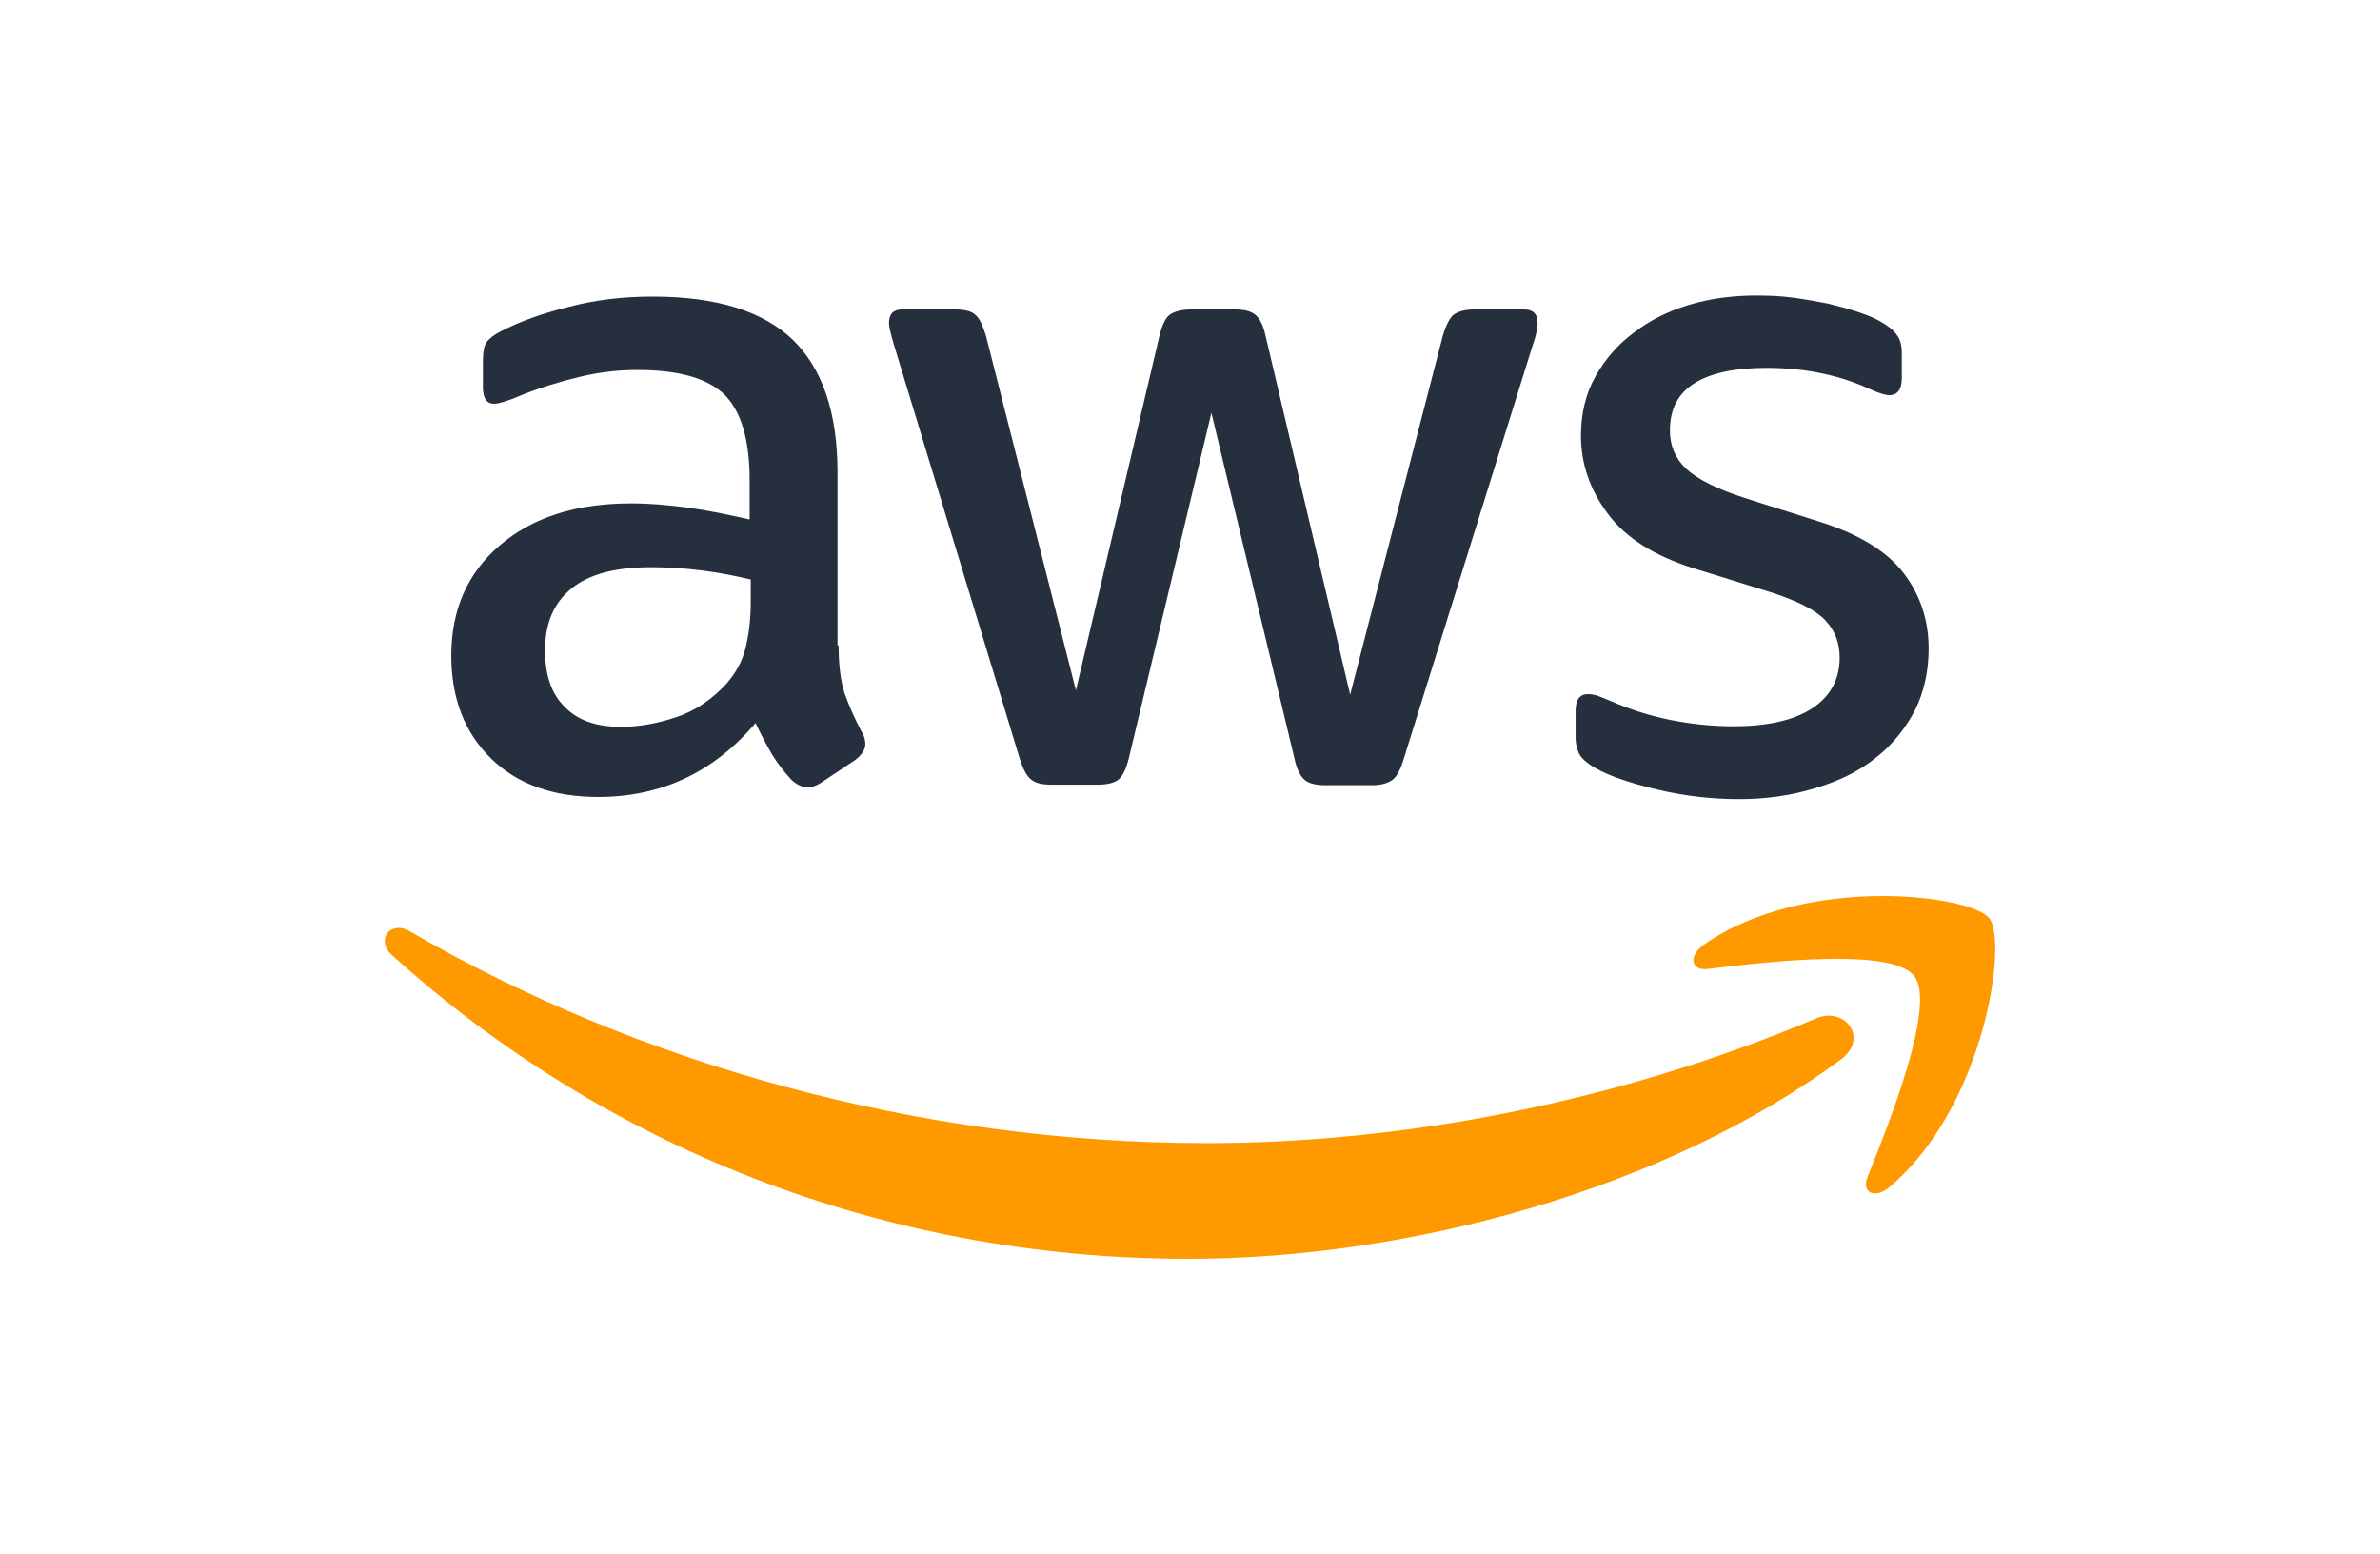<?xml version="1.0" encoding="UTF-8"?> <svg xmlns="http://www.w3.org/2000/svg" id="Logo" version="1.1" viewBox="0 0 1000 652.94"><path d="M352.35,271.11c0,8.33.9,15.08,2.47,20.03,1.8,4.95,4.05,10.36,7.2,16.21,1.13,1.8,1.57,3.6,1.57,5.17,0,2.25-1.35,4.5-4.28,6.75l-14.18,9.45c-2.02,1.35-4.05,2.02-5.85,2.02-2.25,0-4.5-1.13-6.75-3.15-3.15-3.38-5.85-6.98-8.1-10.58-2.25-3.83-4.5-8.1-6.98-13.28-17.55,20.7-39.61,31.06-66.17,31.06-18.91,0-33.98-5.4-45.01-16.21-11.03-10.8-16.66-25.21-16.66-43.21,0-19.13,6.75-34.66,20.48-46.36,13.73-11.7,31.96-17.55,55.14-17.55,7.65,0,15.53.68,23.85,1.8,8.33,1.13,16.88,2.93,25.89,4.95v-16.43c0-17.1-3.6-29.04-10.58-36.01-7.2-6.98-19.36-10.36-36.68-10.36-7.87,0-15.98.9-24.31,2.93-8.33,2.02-16.43,4.5-24.31,7.65-3.6,1.57-6.3,2.47-7.87,2.93s-2.7.68-3.6.68c-3.15,0-4.72-2.25-4.72-6.98v-11.03c0-3.6.45-6.3,1.57-7.87s3.15-3.15,6.3-4.72c7.87-4.05,17.33-7.43,28.36-10.13,11.03-2.93,22.73-4.28,35.11-4.28,26.78,0,46.36,6.08,58.97,18.23,12.38,12.15,18.68,30.61,18.68,55.37v72.94h.44ZM260.98,305.32c7.43,0,15.08-1.35,23.18-4.05,8.1-2.7,15.3-7.65,21.38-14.4,3.6-4.28,6.3-9,7.65-14.4,1.35-5.4,2.25-11.93,2.25-19.58v-9.45c-6.53-1.57-13.51-2.93-20.7-3.83-7.2-.9-14.18-1.35-21.16-1.35-15.08,0-26.1,2.93-33.53,9-7.43,6.08-11.03,14.63-11.03,25.89,0,10.58,2.7,18.46,8.33,23.85,5.41,5.63,13.28,8.33,23.64,8.33ZM441.7,329.62c-4.05,0-6.75-.68-8.55-2.25-1.8-1.35-3.38-4.5-4.72-8.78l-52.89-173.97c-1.35-4.5-2.02-7.43-2.02-9,0-3.6,1.8-5.63,5.4-5.63h22.06c4.28,0,7.2.68,8.78,2.25,1.8,1.35,3.15,4.5,4.5,8.78l37.81,148.99,35.11-148.99c1.13-4.5,2.47-7.43,4.28-8.78,1.8-1.35,4.95-2.25,9-2.25h18c4.28,0,7.2.68,9,2.25,1.8,1.35,3.38,4.5,4.28,8.78l35.56,150.79,38.93-150.79c1.35-4.5,2.93-7.43,4.5-8.78,1.8-1.35,4.72-2.25,8.78-2.25h20.93c3.6,0,5.63,1.8,5.63,5.63,0,1.13-.23,2.25-.45,3.6-.23,1.35-.68,3.15-1.57,5.63l-54.24,173.97c-1.35,4.5-2.93,7.43-4.72,8.78-1.8,1.35-4.72,2.25-8.55,2.25h-19.36c-4.28,0-7.2-.68-9-2.25-1.8-1.57-3.38-4.5-4.28-9l-34.9-145.17-34.66,144.94c-1.13,4.5-2.47,7.43-4.28,9-1.8,1.57-4.95,2.25-9,2.25h-19.35ZM730.9,335.7c-11.7,0-23.4-1.35-34.66-4.05s-20.03-5.63-25.89-9c-3.6-2.02-6.08-4.28-6.98-6.3s-1.35-4.28-1.35-6.3v-11.48c0-4.72,1.8-6.98,5.17-6.98,1.35,0,2.7.23,4.05.68s3.38,1.35,5.63,2.25c7.65,3.38,15.98,6.08,24.76,7.87,9,1.8,17.78,2.7,26.78,2.7,14.18,0,25.21-2.47,32.86-7.43,7.66-4.95,11.7-12.15,11.7-21.38,0-6.3-2.02-11.48-6.08-15.76-4.05-4.28-11.7-8.1-22.73-11.7l-32.63-10.13c-16.43-5.17-28.58-12.83-36.01-22.95-7.43-9.9-11.25-20.93-11.25-32.63,0-9.45,2.02-17.78,6.08-24.98s9.45-13.51,16.21-18.46c6.75-5.17,14.4-9,23.4-11.7s18.46-3.83,28.36-3.83c4.95,0,10.13.23,15.08.9,5.17.68,9.9,1.57,14.63,2.47,4.5,1.13,8.78,2.25,12.83,3.6,4.05,1.35,7.2,2.7,9.45,4.05,3.15,1.8,5.4,3.6,6.75,5.63,1.35,1.8,2.02,4.28,2.02,7.43v10.58c0,4.72-1.8,7.2-5.17,7.2-1.8,0-4.72-.9-8.55-2.7-12.83-5.85-27.23-8.78-43.21-8.78-12.83,0-22.95,2.02-29.93,6.3-6.98,4.28-10.58,10.8-10.58,20.03,0,6.3,2.25,11.7,6.75,15.98s12.83,8.55,24.76,12.38l31.96,10.13c16.21,5.17,27.91,12.38,34.89,21.61,6.98,9.23,10.36,19.81,10.36,31.51,0,9.68-2.02,18.46-5.85,26.1-4.05,7.65-9.45,14.4-16.43,19.81-6.98,5.63-15.3,9.68-24.98,12.6-10.12,3.14-20.7,4.72-32.18,4.72Z" fill="#252f3e" stroke-width="0"></path><path d="M773.44,445.08c-74.04,54.69-181.62,83.72-274.12,83.72-129.64,0-246.44-47.94-334.66-127.61-6.98-6.3-.68-14.85,7.65-9.9,95.43,55.37,213.13,88.9,334.89,88.9,82.15,0,172.4-17.1,255.44-52.21,12.39-5.63,22.96,8.1,10.81,17.1ZM804.27,409.97c-9.45-12.15-62.56-5.85-86.65-2.93-7.2.9-8.33-5.4-1.8-10.13,42.31-29.71,111.85-21.16,119.96-11.25,8.1,10.13-2.25,79.67-41.86,112.98-6.08,5.17-11.93,2.47-9.23-4.28,9-22.28,29.03-72.47,19.58-84.39Z" fill="#f90" stroke-width="0"></path></svg> 